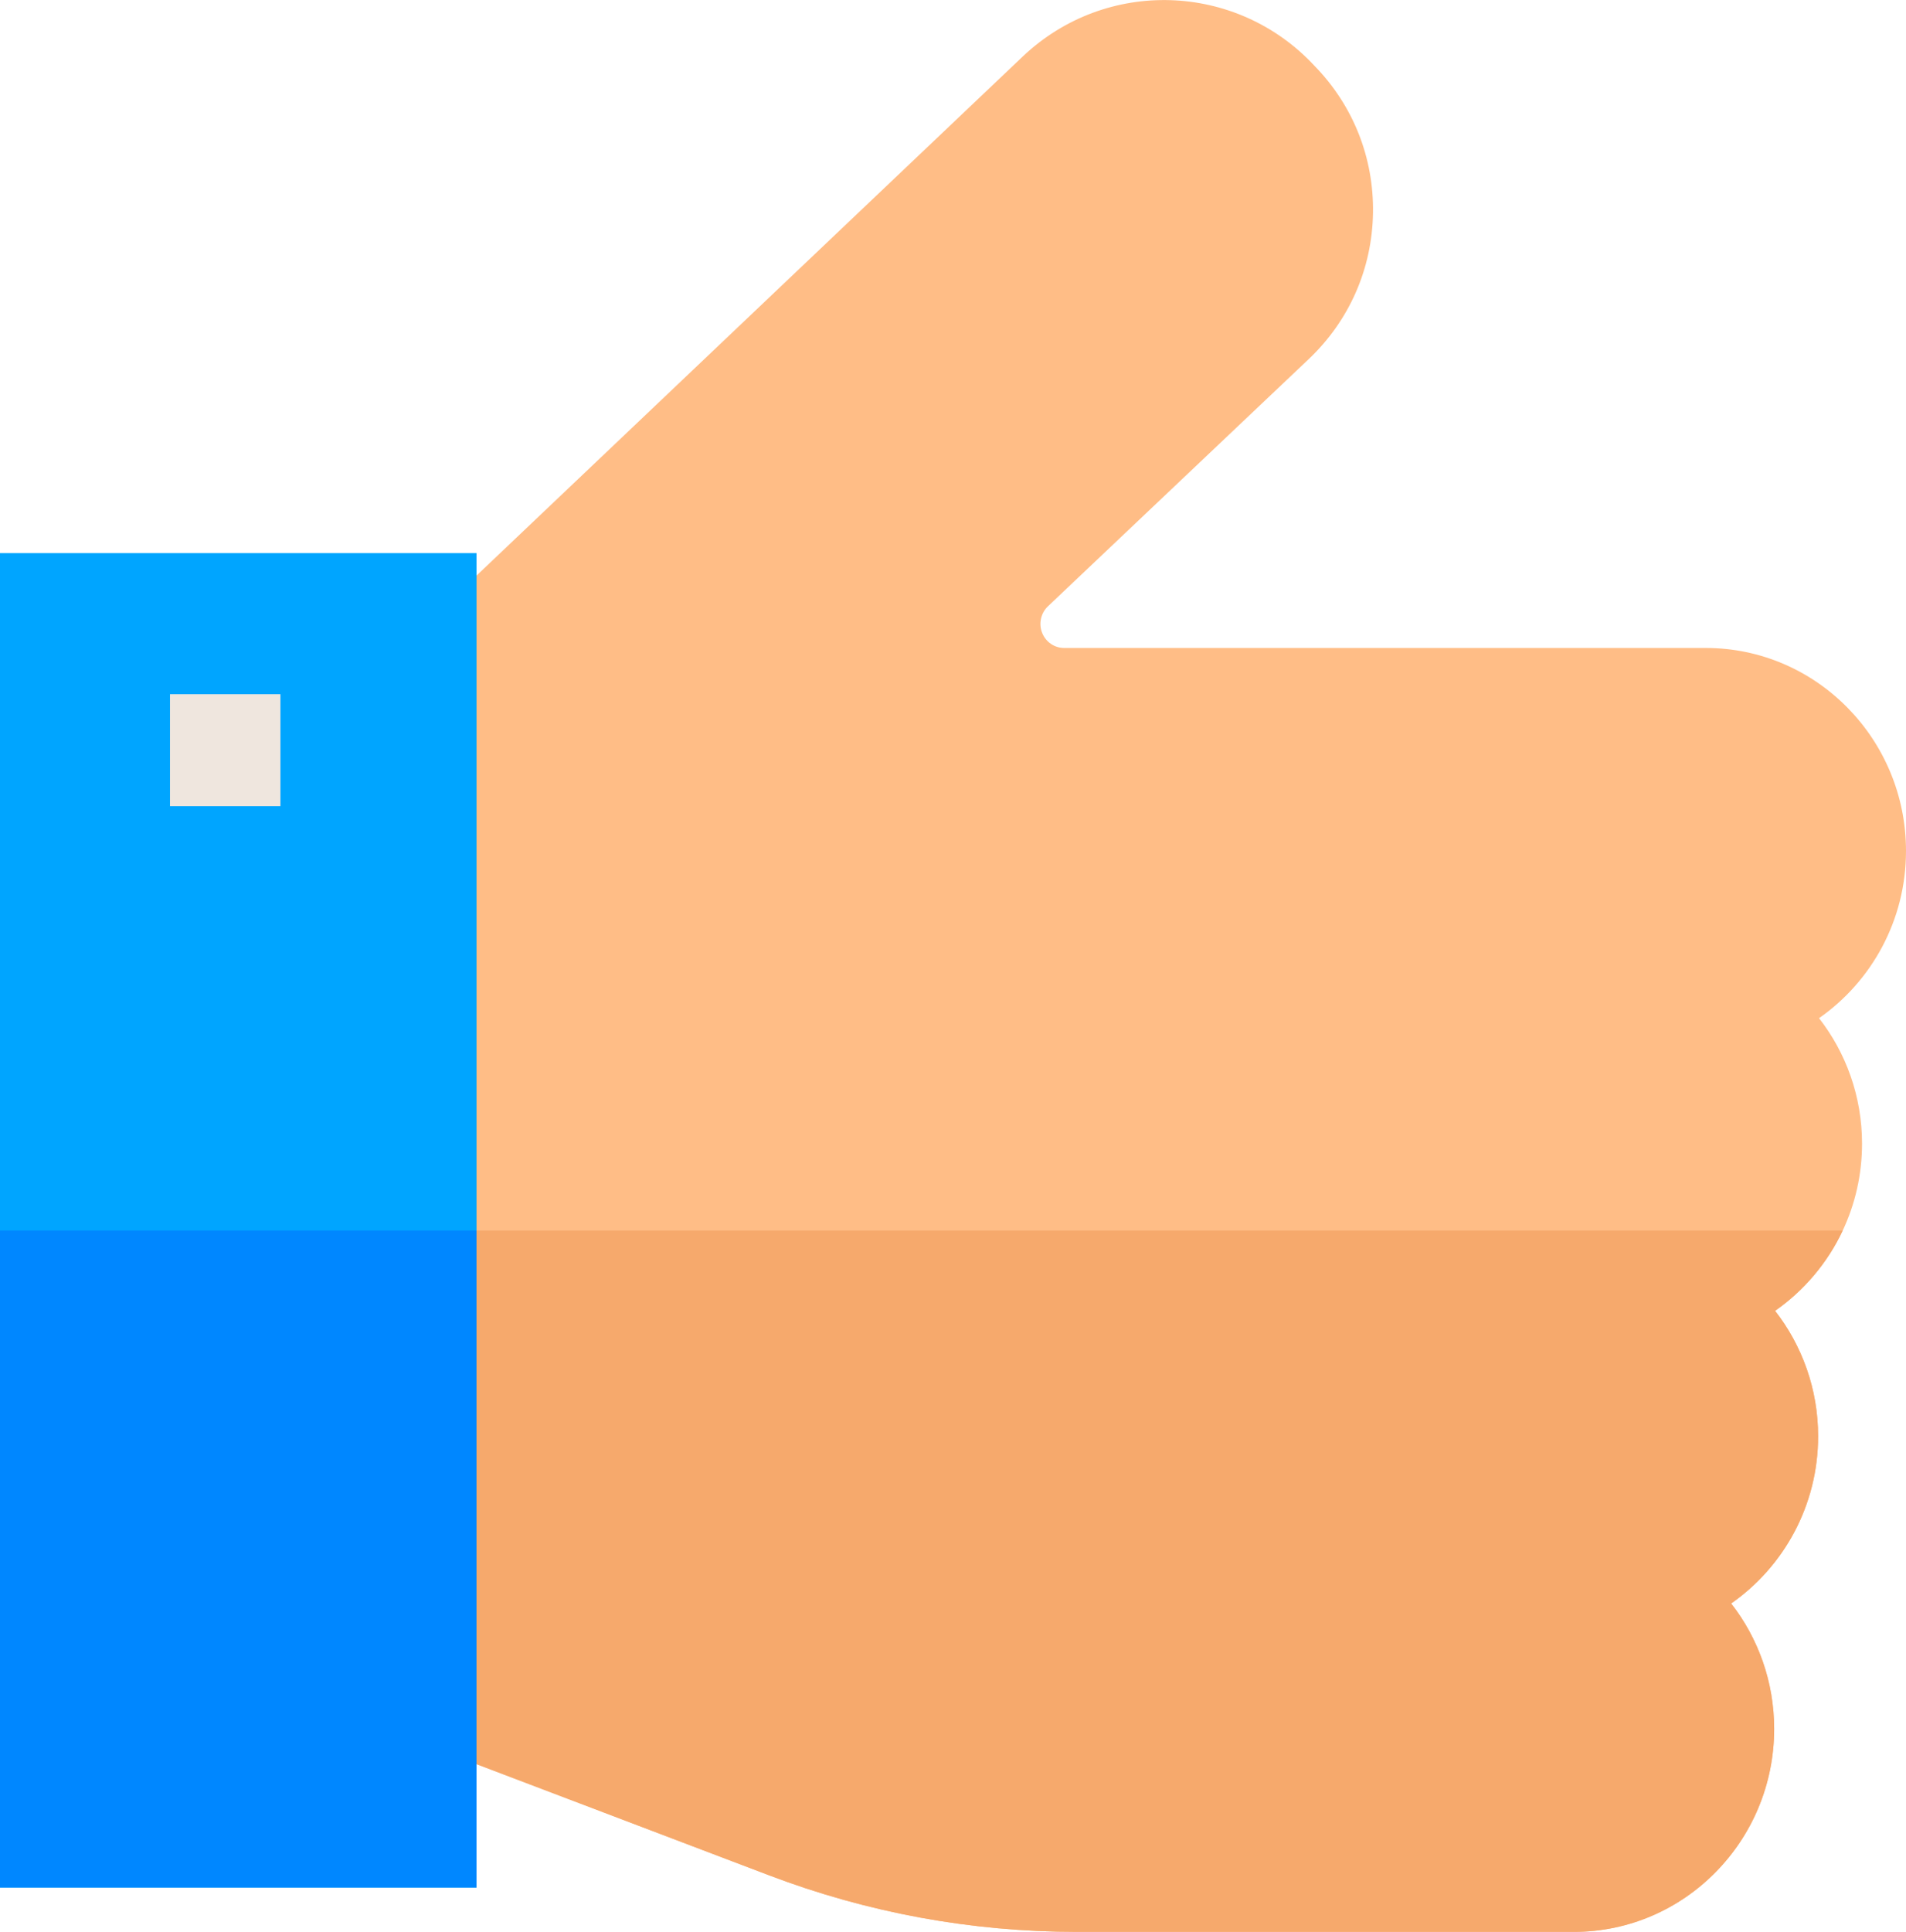 <svg width="76" height="77" viewBox="0 0 76 77" fill="none" xmlns="http://www.w3.org/2000/svg">
<g clip-path="url(#clip0)">
<path d="M72.533 40.581C73.604 41.957 74.247 43.694 74.247 45.58C74.247 46.821 73.971 47.995 73.477 49.045C72.87 50.337 71.933 51.441 70.78 52.245C71.853 53.623 72.496 55.358 72.496 57.244C72.496 60.007 71.121 62.449 69.029 63.909C70.103 65.287 70.743 67.024 70.743 68.91C70.743 73.369 67.161 76.998 62.76 76.998H42.945C38.732 76.998 34.596 76.238 30.652 74.739L17.912 69.9V26.473L18.616 23.307L40.782 2.251C44.093 -0.886 49.299 -0.719 52.407 2.616C53.953 4.197 54.784 6.281 54.747 8.492C54.71 10.715 53.801 12.78 52.188 14.309L41.787 24.164C41.5 24.435 41.408 24.863 41.557 25.23C41.704 25.593 42.048 25.826 42.434 25.826H68.017C72.418 25.826 76 29.455 76 33.916C76 36.678 74.626 39.12 72.533 40.581Z" fill="#FFBD86"/>
<path d="M69.029 63.909C70.103 65.287 70.743 67.024 70.743 68.91C70.743 73.369 67.161 76.998 62.76 76.998H42.945C38.732 76.998 34.596 76.238 30.652 74.739L17.912 69.9V49.045H73.477C72.87 50.337 71.933 51.441 70.78 52.245C71.853 53.623 72.496 55.358 72.496 57.244C72.496 60.007 71.121 62.449 69.029 63.909Z" fill="#F6A96C"/>
<path d="M19 22.046H0V75.23H19V22.046Z" fill="#00A5FF"/>
<path d="M11.182 27.669H6.778V32.131H11.182V27.669Z" fill="#EFE6DE"/>
<path d="M19 49.045H0V75.23H19V49.045Z" fill="#0087FF"/>
</g>
<defs>
<clipPath id="clip0">
<rect width="76" height="77" fill="white"/>
</clipPath>
</defs>
</svg>
